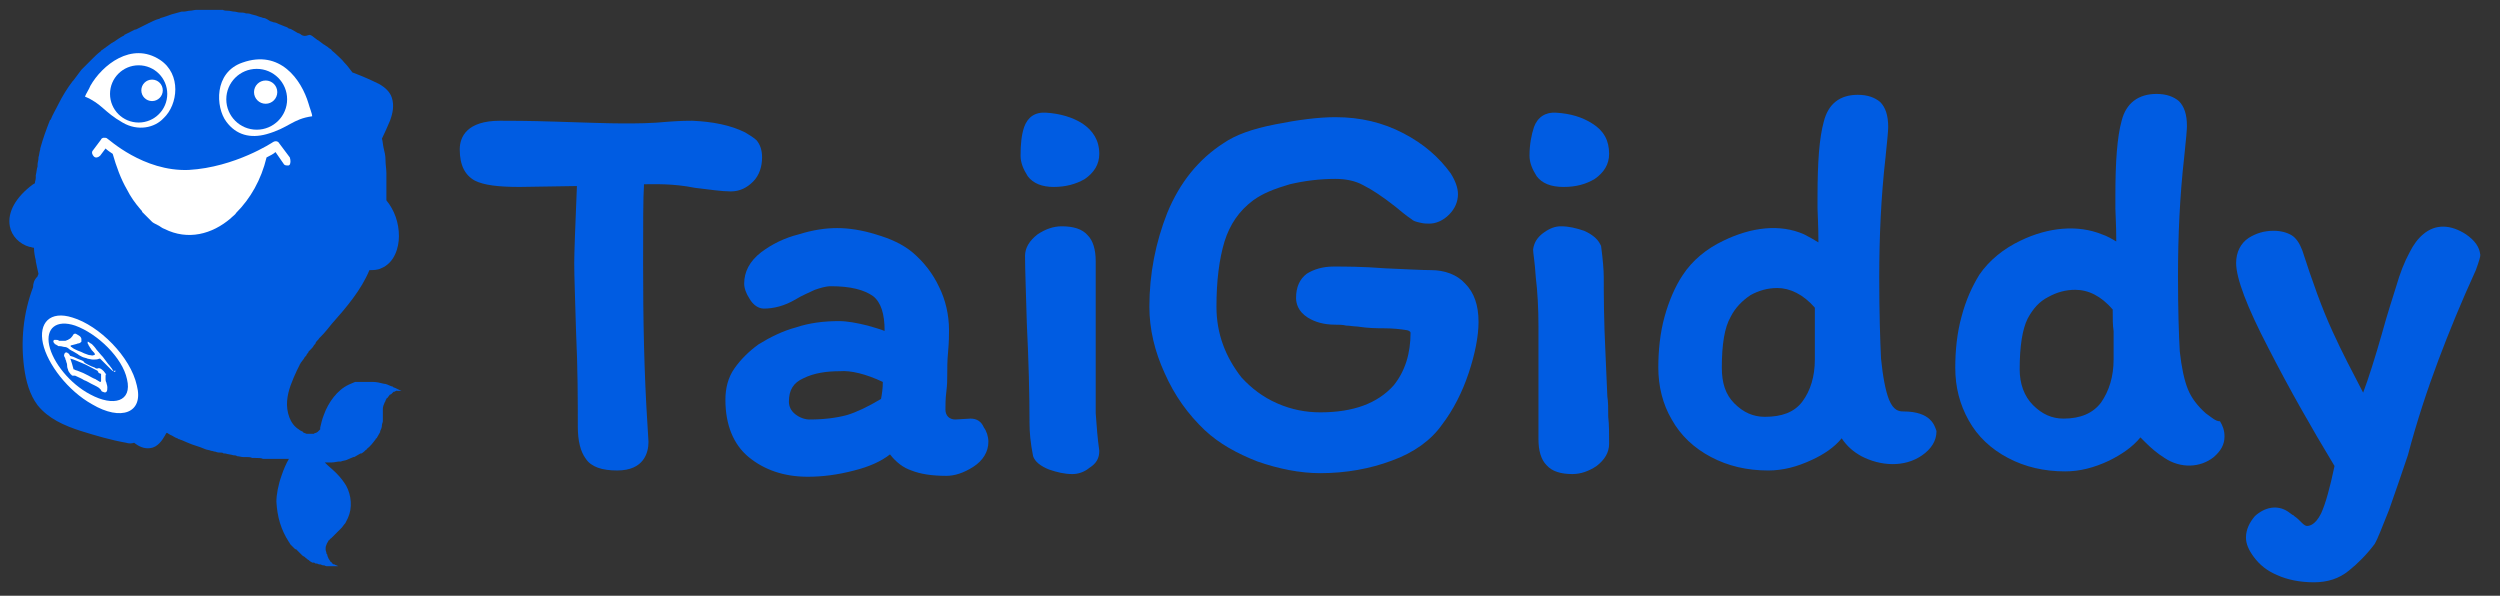 <?xml version="1.0" encoding="utf-8"?>
<!-- Generator: Adobe Illustrator 27.9.0, SVG Export Plug-In . SVG Version: 6.00 Build 0)  -->
<svg version="1.1" id="圖層_1" xmlns="http://www.w3.org/2000/svg" xmlns:xlink="http://www.w3.org/1999/xlink" x="0px" y="0px"
	 viewBox="0 0 279.5 66.6" style="enable-background:new 0 0 279.5 66.6;" xml:space="preserve">
<rect x="0" y="0" width="279.5" height="66.6" fill="#333333" stroke="none"/>
<style type="text/css">
	.st0{fill:#005CE2;}
	.st1{fill:#FFFFFF;}
</style>
<g>
	<g>
		<path class="st0" d="M84.2,20.3c0.7-0.7,1-1.7,1-2.7c0-0.8-0.2-1.4-0.6-1.9c-0.3-0.3-0.8-0.6-1.3-0.9c-1.6-0.8-3.6-1.2-5.9-1.3
			c-0.4,0-1.2,0-2.6,0.1c-2,0.2-3.7,0.2-5.1,0.2c-1.7,0-4.3-0.1-7.6-0.2c-3.1-0.1-5.1-0.1-6.2-0.1c-3.7,0-4.5,1.8-4.5,3.2
			c0,1.8,0.6,2.9,1.7,3.5c1,0.5,2.6,0.7,5,0.7l6.4-0.1c-0.2,4.8-0.3,7.6-0.3,8.6c0,1.5,0.1,4,0.2,7.6c0.2,4.3,0.2,7.9,0.2,10.7
			c0,1.6,0.3,2.8,0.9,3.6c0.6,0.9,1.8,1.3,3.5,1.3c3,0,3.5-2,3.5-3.2l-0.1-1.7c-0.4-6.1-0.5-12.2-0.5-18.2c0-4.4,0-7.4,0.1-8.9
			c1.2,0,3.2-0.1,5.7,0.4c1.7,0.2,3,0.4,4,0.4C82.7,21.4,83.5,21,84.2,20.3z"/>
		<path class="st0" d="M108.5,46.8C108.5,46.8,108.5,46.8,108.5,46.8l-1.7,0.1c-0.3,0-0.6-0.1-0.8-0.3c-0.2-0.2-0.3-0.5-0.3-0.8
			c0-0.5,0-1.2,0.1-2c0.1-0.8,0.1-1.3,0.1-1.7c0-0.8,0-1.8,0.1-2.8c0.1-1.1,0.1-1.9,0.1-2.4c0-1.7-0.4-3.4-1.1-4.8
			c-0.7-1.5-1.7-2.8-3-3.9c-1.1-0.9-2.4-1.5-4.1-2c-1.6-0.5-3.1-0.7-4.3-0.7c-1.3,0-2.7,0.2-4.3,0.7c-1.6,0.4-3,1.1-4.2,2
			c-1.3,1-1.9,2.2-1.9,3.5c0,0.5,0.2,1.1,0.6,1.7c0.4,0.7,1,1.1,1.6,1.1c1.1,0,2.3-0.3,3.5-1c0.8-0.5,1.6-0.8,2.2-1.1
			c0.6-0.2,1.2-0.4,1.8-0.4c2.2,0,3.7,0.4,4.7,1.1c0.9,0.7,1.3,2,1.3,3.9c-0.5-0.2-1.2-0.4-1.9-0.6c-1.2-0.3-2.3-0.5-3.2-0.5
			c-1.7,0-3.3,0.2-4.8,0.7c-1.5,0.4-2.9,1.1-4.2,1.9c-1.1,0.8-2,1.7-2.7,2.7c-0.7,1-1,2.2-1,3.5c0,2.8,0.9,5,2.6,6.4
			c1.7,1.4,3.9,2.2,6.6,2.2c1.6,0,3.3-0.2,5.2-0.7c1.6-0.4,3-1,4-1.8c0.7,0.9,1.5,1.5,2.4,1.8c1,0.4,2.3,0.6,3.9,0.6
			c0.9,0,1.9-0.3,3-1h0c1.1-0.7,1.7-1.7,1.7-2.8c0-0.6-0.2-1.2-0.5-1.6C109.7,47.1,109.2,46.8,108.5,46.8z M98.7,42.7
			c0,0.7-0.1,1.4-0.2,1.9c-1.5,0.9-2.8,1.5-3.8,1.8c-1.1,0.3-2.5,0.5-4.2,0.5c-0.5,0-1.1-0.2-1.6-0.6c-0.5-0.4-0.7-0.9-0.7-1.4
			c0-1.3,0.5-2.1,1.6-2.6c1.2-0.6,2.6-0.8,4.1-0.8C95.1,41.4,96.8,41.8,98.7,42.7z"/>
		<path class="st0" d="M117.8,20.9c1.3,0,2.5-0.3,3.5-0.9c1-0.7,1.6-1.6,1.6-2.8c0-1.5-0.7-2.6-1.9-3.4l0,0c-1.1-0.7-2.5-1.1-4-1.2
			c-1.3-0.1-2.1,0.5-2.5,1.6c-0.3,0.9-0.4,1.9-0.4,3.2c0,0.8,0.3,1.5,0.8,2.3C115.5,20.5,116.5,20.9,117.8,20.9z"/>
		<path class="st0" d="M122.5,41.8V29.2c0-1.3-0.3-2.3-0.9-2.9c-0.6-0.7-1.6-1-2.9-1c-0.9,0-1.8,0.3-2.7,0.9
			c-0.9,0.7-1.4,1.5-1.4,2.4c0,1.5,0.1,4,0.2,7.6c0.2,4.1,0.3,7.8,0.3,11.1c0,1,0.1,2.2,0.4,3.7c0.2,0.6,0.8,1.1,1.8,1.5
			c0.9,0.3,1.7,0.5,2.6,0.5c0.6,0,1.3-0.2,1.9-0.7c0.8-0.5,1.1-1.1,1.1-1.9c-0.2-1.4-0.3-2.8-0.4-4.2
			C122.5,44.8,122.5,43.3,122.5,41.8z"/>
		<path class="st0" d="M160,30.2c-1,0-2.7-0.1-5.1-0.2c-2.6-0.2-4.5-0.2-5.8-0.2c-1.2,0-2.2,0.3-3,0.8c-0.8,0.6-1.2,1.5-1.2,2.7
			c0,0.6,0.2,1.5,1.3,2.2c0.8,0.5,1.8,0.8,3.1,0.8c0.4,0,0.8,0,1.2,0.1c0.4,0,0.8,0.1,1.2,0.1c1.3,0.2,2.3,0.2,2.9,0.2
			c1.1,0,2,0.1,2.6,0.2c0.1,0,0.5,0.1,0.5,0.3c0,2.3-0.6,4.3-1.9,5.9c-1.8,2-4.5,3-8.2,3c-1.6,0-3.2-0.3-4.8-1
			c-1.6-0.7-2.9-1.7-4-2.9c-1.8-2.3-2.8-4.9-2.8-7.9c0-2.9,0.3-5.3,0.9-7.3c0.6-1.9,1.6-3.4,3.2-4.6c1.1-0.8,2.4-1.3,4.1-1.8
			c1.7-0.4,3.4-0.6,5.1-0.6c1.1,0,2.2,0.2,3.1,0.7c1,0.5,2.2,1.3,3.6,2.4c0.6,0.5,1.2,1,1.8,1.4c0.2,0.2,0.5,0.3,1,0.4
			c0.4,0.1,0.7,0.1,1,0.1c0.7,0,1.5-0.3,2.2-1c0.7-0.7,1-1.5,1-2.3c0-0.7-0.3-1.5-0.8-2.3c-1.3-1.8-3-3.3-5.3-4.5
			c-2.3-1.2-4.8-1.8-7.6-1.8c-1.9,0-4.2,0.3-6.7,0.8c-2.6,0.5-4.5,1.2-5.8,2.1c-2.8,1.8-4.9,4.4-6.3,7.8c-1.3,3.3-2,6.8-2,10.5
			c0,2.5,0.6,5,1.7,7.4c1.1,2.5,2.6,4.6,4.5,6.4c1.6,1.5,3.6,2.6,5.9,3.5c2.3,0.8,4.7,1.3,7,1.3c2.9,0,5.6-0.5,8-1.4
			c2.5-0.9,4.4-2.3,5.6-4c1.3-1.7,2.3-3.7,3-5.8c0.7-2.1,1.1-4.1,1.1-5.7c0-1.9-0.5-3.3-1.5-4.3C162.9,30.7,161.5,30.2,160,30.2z"/>
		<path class="st0" d="M179.7,44.3l-0.2-4.6c-0.2-4-0.2-6.9-0.2-8.7c0-0.8-0.1-2-0.3-3.5l-0.1-0.2c-0.3-0.6-0.9-1.1-1.8-1.5
			c-0.9-0.3-1.7-0.5-2.6-0.5c-0.6,0-1.2,0.2-1.9,0.7c-0.7,0.5-1.1,1.1-1.2,1.9c0,0.4,0.2,1.4,0.3,3.1c0.2,1.6,0.3,3.5,0.3,5.5
			L172,49.1c0,1.3,0.3,2.3,0.9,2.9c0.6,0.7,1.6,1,2.9,1c0.9,0,1.8-0.3,2.7-0.9c0.9-0.7,1.4-1.5,1.4-2.5c0-1.1,0-2.2-0.1-3
			C179.8,45.7,179.8,44.9,179.7,44.3z"/>
		<path class="st0" d="M174.8,20.9c1.4,0,2.5-0.3,3.5-0.9c1-0.7,1.6-1.6,1.6-2.8c0-1.5-0.6-2.6-1.9-3.4c-1.1-0.7-2.4-1.1-4-1.2
			c-1.2-0.1-2.1,0.5-2.5,1.6c-0.3,0.9-0.5,2-0.5,3.2c0,0.8,0.3,1.5,0.8,2.3C172.4,20.5,173.4,20.9,174.8,20.9z"/>
		<path class="st0" d="M212.8,46c-0.5,0-1.1-0.1-1.6-1.3c-0.4-1-0.7-2.6-0.9-4.6c-0.1-2.1-0.2-5.1-0.2-9.1c0-4.5,0.2-9,0.7-13.4
			c0.2-1.9,0.3-3,0.3-3.4c0-1.3-0.3-2.2-0.9-2.8c-0.6-0.5-1.4-0.8-2.5-0.8c-2,0-3.3,1-3.8,3c-0.5,1.8-0.7,4.5-0.7,8.4l0,1.3
			c0,0.6,0.1,1.8,0.1,3.8c-0.5-0.3-1-0.6-1.6-0.9c-2.7-1.2-5.9-0.8-9,0.7c-1.9,0.9-3.5,2.2-4.6,3.9c-0.8,1.2-1.5,2.8-2,4.6
			c-0.5,1.8-0.7,3.8-0.7,5.7c0,2.1,0.5,4.1,1.5,5.8c1,1.8,2.5,3.2,4.4,4.2c1.9,1,4,1.5,6.4,1.5c1.6,0,3.2-0.4,4.9-1.2
			c1.3-0.6,2.5-1.4,3.3-2.4c0.6,0.9,1.3,1.5,2.2,2c2.1,1.1,4.8,1.3,6.8-0.1c1-0.7,1.6-1.6,1.6-2.7C216.3,47.6,215.9,46,212.8,46z
			 M202.9,40.2c0,1.9-0.5,3.5-1.4,4.7c-0.9,1.2-2.3,1.7-4.2,1.7c-1.3,0-2.4-0.5-3.4-1.5c-1-1-1.4-2.3-1.4-4c0-2.6,0.3-4.5,1-5.7
			c0.5-1,1.3-1.8,2.2-2.4c0.9-0.5,1.9-0.8,3-0.8c1.4,0,2.9,0.7,4.2,2.2L202.9,40.2z"/>
		<path class="st0" d="M246.6,46.2c-0.9-0.8-1.6-1.7-2-2.7c-0.4-1-0.7-2.4-0.9-4.2c-0.1-1.8-0.2-4.6-0.2-8.4c0-4.5,0.2-9,0.7-13.4
			c0.2-1.9,0.3-3,0.3-3.4c0-1.3-0.3-2.2-0.9-2.8c-0.6-0.5-1.4-0.8-2.5-0.8c-2,0-3.4,1-3.9,3c-0.5,1.8-0.7,4.6-0.7,8.4l0,1.4
			c0,0.6,0.1,1.8,0.1,3.7c-0.5-0.3-1-0.6-1.6-0.8c-2.7-1.1-6-0.8-9.1,0.7c-1.9,0.9-3.5,2.2-4.6,3.8c-0.8,1.3-1.5,2.8-2,4.7
			c-0.5,1.8-0.7,3.8-0.7,5.7c0,2.2,0.5,4.1,1.5,5.9c1,1.8,2.5,3.2,4.4,4.2c1.9,1,4,1.5,6.4,1.5c1.6,0,3.2-0.4,4.9-1.2
			c1.4-0.7,2.6-1.5,3.5-2.6c0.2,0.2,0.4,0.4,0.6,0.6c0.6,0.6,1.3,1.2,2.1,1.7c1.8,1.2,4,1.1,5.5-0.1c0.8-0.7,1.2-1.4,1.2-2.3
			c0-0.7-0.2-1.2-0.5-1.7C247.7,47.1,247.3,46.7,246.6,46.2z M236.3,40.2c0,1.9-0.5,3.5-1.4,4.8c-0.9,1.2-2.3,1.8-4.2,1.8
			c-1.3,0-2.4-0.5-3.4-1.5c-1-1-1.5-2.4-1.5-4c0-2.6,0.3-4.5,0.9-5.7c0.6-1.1,1.3-1.9,2.3-2.4c0.9-0.5,1.9-0.8,3-0.8
			c1.5,0,2.9,0.7,4.2,2.2c0,1,0,1.8,0.1,2.4L236.3,40.2z"/>
		<path class="st0" d="M275.7,26.2c-1.7-1.1-3.4-1.2-4.8,0c-0.6,0.5-1.1,1.2-1.5,2c-0.6,1.1-1.1,2.4-1.5,3.8c-0.4,1.3-1,3.1-1.6,5.3
			c-0.8,2.8-1.5,5-2.1,6.6c-1.2-2.3-2.4-4.6-3.4-6.8c-1.2-2.6-2.3-5.7-3.4-9.1c-0.3-0.8-0.7-1.4-1.2-1.7c-0.5-0.3-1.2-0.5-2-0.5
			c-1.1,0-2,0.3-2.8,0.8c-0.9,0.6-1.4,1.6-1.4,2.8c0,1.7,1.2,4.9,3.6,9.5c2.3,4.5,4.8,8.9,7.4,13.2c-0.5,2.4-1,4.2-1.5,5.3
			c-0.7,1.4-1.4,1.4-1.6,1.4c-0.1,0-0.3-0.1-0.5-0.3c-0.4-0.4-0.6-0.6-0.9-0.8l-0.1-0.1c-0.1,0-0.3-0.2-0.6-0.4
			c-1.2-0.8-2.6-0.5-3.7,0.5c-0.6,0.7-1,1.5-1,2.4c0,0.7,0.3,1.4,0.9,2.2c0.6,0.8,1.4,1.5,2.6,2c1.1,0.5,2.5,0.8,4.1,0.8
			c1.5,0,2.8-0.4,3.9-1.3c1-0.8,2-1.8,2.9-3c0.3-0.5,0.8-1.8,1.6-3.8c0.7-2,1.4-4,2.1-6.1c1-3.8,2.2-7.4,3.4-10.6
			c1.2-3.2,2.6-6.6,4.2-10.1c0.4-1.1,0.5-1.5,0.5-1.7C277.2,27.6,276.7,26.9,275.7,26.2z"/>
	</g>
	<g>
		<g>
			<g>
				<path class="st0" d="M44.5,43.7C44.5,43.7,44.5,43.7,44.5,43.7c0.2,0,0.3,0,0.4,0c-0.3-0.1-0.6-0.3-0.9-0.4c0,0,0,0,0,0
					c0,0-0.1,0-0.1-0.1c0,0,0,0-0.1,0c-0.3-0.1-0.6-0.3-0.9-0.3c0,0,0,0,0,0c0,0,0,0,0,0c-0.4-0.1-0.8-0.2-1.2-0.2
					c-0.1,0-0.2,0-0.2,0c-0.1,0-0.3,0-0.4,0c-0.1,0-0.3,0-0.4,0c-0.1,0-0.2,0-0.3,0c-0.1,0-0.2,0-0.3,0c-0.1,0-0.1,0-0.2,0
					c-0.1,0-0.1,0-0.2,0c-0.2,0.1-0.5,0.2-0.7,0.3c-1.3,0.6-2.3,2-2.8,3.4c-0.2,0.5-0.3,1-0.4,1.4c0,0,0,0,0,0c0,0,0,0,0,0
					c0,0,0,0,0,0.1c0,0,0,0,0,0c0,0,0,0.1,0,0.1c0,0,0,0,0,0c0,0-0.1,0.1-0.1,0.1c0,0,0,0,0,0c0,0-0.1,0.1-0.1,0.1c0,0,0,0,0,0
					c0,0-0.1,0.1-0.1,0.1c0,0,0,0,0,0c-0.1,0-0.1,0.1-0.2,0.1c0,0,0,0,0,0c-0.1,0-0.1,0-0.2,0.1c0,0,0,0-0.1,0c-0.1,0-0.1,0-0.2,0
					c0,0,0,0-0.1,0c-0.1,0-0.2,0-0.3,0c0,0-0.1,0-0.1,0c-0.1,0-0.2-0.1-0.3-0.1c0,0-0.1,0-0.1-0.1c-0.1-0.1-0.3-0.1-0.5-0.3
					c-1-0.6-1.4-2-1.3-3.2c0.1-1.2,0.6-2.3,1.1-3.4c0.1-0.2,0.2-0.4,0.3-0.6c0-0.1,0.1-0.1,0.1-0.2c0.1-0.1,0.2-0.3,0.3-0.4
					c0.1-0.1,0.1-0.2,0.2-0.3c0.1-0.1,0.2-0.2,0.2-0.3c0.1-0.1,0.2-0.2,0.2-0.3c0.1-0.1,0.2-0.2,0.3-0.3c0.1-0.1,0.2-0.2,0.3-0.4
					c0.1-0.1,0.2-0.2,0.2-0.3c0.1-0.2,0.3-0.3,0.4-0.5c0.1-0.1,0.1-0.1,0.2-0.2c0.4-0.4,0.8-0.9,1.2-1.4c0,0,0,0,0,0c0,0,0,0,0,0
					c1.6-1.8,3.3-3.8,4.2-6c0,0,0,0,0,0c0.4,0,0.9,0,1.3-0.2c1.5-0.6,2-2.3,2-3.6c0-1.5-0.5-2.9-1.4-4c0,0,0,0,0,0
					c0-0.6,0-1.2,0-1.7c0-0.2,0-0.5,0-0.7c0-0.2,0-0.4,0-0.6c0-0.5-0.1-1-0.1-1.5c0-0.5-0.1-0.9-0.2-1.3c-0.1-0.4-0.1-0.8-0.2-1.1
					c0,0,0,0,0,0c0.3-0.6,0.6-1.3,0.9-2c0.3-0.8,0.5-1.7,0.2-2.6c-0.2-0.6-0.7-1.1-1.4-1.5c-1.2-0.6-2.2-1-3-1.3
					c-0.3-0.4-0.6-0.8-0.9-1.1c-0.3-0.4-0.7-0.7-1.1-1.1c-0.1-0.1-0.3-0.2-0.4-0.4c-0.1,0-0.1-0.1-0.2-0.1c-0.1-0.1-0.2-0.2-0.4-0.3
					c-0.1-0.1-0.2-0.1-0.3-0.2c-0.1-0.1-0.3-0.2-0.4-0.3c-0.1-0.1-0.2-0.1-0.3-0.2c-0.1-0.1-0.3-0.2-0.4-0.3
					c-0.1-0.1-0.3-0.2-0.4-0.2C34,4.1,33.9,4,33.7,3.9c-0.1-0.1-0.3-0.2-0.4-0.2c-0.2-0.1-0.3-0.2-0.5-0.3c-0.2-0.1-0.3-0.2-0.5-0.2
					C32.1,3,31.9,3,31.7,2.9c-0.2-0.1-0.3-0.1-0.5-0.2c-0.2-0.1-0.4-0.2-0.6-0.2c-0.2-0.1-0.4-0.1-0.5-0.2C29.8,2.1,29.6,2,29.4,2
					c-0.2-0.1-0.4-0.1-0.6-0.2c-0.2-0.1-0.4-0.1-0.7-0.2c-0.2-0.1-0.4-0.1-0.6-0.1c-0.2-0.1-0.5-0.1-0.7-0.1c-0.2,0-0.4-0.1-0.6-0.1
					c-0.2,0-0.5-0.1-0.7-0.1c-0.2,0-0.4,0-0.6-0.1c-0.2,0-0.5,0-0.7,0c-0.2,0-0.4,0-0.7,0c-0.3,0-0.5,0-0.8,0c-0.2,0-0.4,0-0.7,0
					c-0.3,0-0.5,0.1-0.8,0.1c-0.2,0-0.4,0.1-0.7,0.1c-0.1,0-0.1,0-0.2,0c-0.4,0.1-0.7,0.2-1.1,0.3C18.9,1.7,18.4,1.9,18,2
					c-0.1,0-0.1,0.1-0.2,0.1c-0.4,0.1-0.8,0.3-1.2,0.5c-0.1,0-0.1,0.1-0.2,0.1c-0.4,0.2-0.8,0.4-1.2,0.6c0,0,0,0-0.1,0
					c-0.4,0.2-0.8,0.4-1.2,0.6C13.9,4,13.8,4,13.8,4c-0.4,0.2-0.8,0.5-1.1,0.7c-0.1,0-0.1,0.1-0.2,0.1c-0.4,0.3-0.7,0.5-1.1,0.8
					c0,0-0.1,0-0.1,0.1c-0.4,0.3-0.7,0.6-1,0.9c0,0,0,0-0.1,0.1c-0.3,0.3-0.7,0.7-1,1c0,0-0.1,0.1-0.1,0.1C8.8,8.2,8.5,8.6,8.2,9
					c0,0-0.1,0.1-0.1,0.1c-0.6,0.8-1.1,1.6-1.6,2.6c0,0.1-0.1,0.1-0.1,0.2c-0.2,0.4-0.5,0.9-0.7,1.4c0,0,0,0.1-0.1,0.1
					c-0.4,1-0.8,2.1-1.1,3.2c0,0,0,0.1,0,0.1c-0.1,0.3-0.1,0.6-0.2,0.9c0,0,0,0,0,0c0,0,0,0.1,0,0.1c0,0.2-0.1,0.5-0.1,0.7
					c0,0.1,0,0.1,0,0.2c-0.1,0.3-0.1,0.6-0.2,1c0,0.1,0,0.2,0,0.3c0,0.2-0.1,0.4-0.1,0.6c0,0,0,0,0,0c-0.1,0-0.1,0.1-0.2,0.1
					c-1.9,1.4-2.9,3.1-2.6,4.7c0.2,1.1,1.1,2,2.2,2.3c0.2,0,0.3,0.1,0.5,0.1c0,0.5,0.1,1,0.2,1.4c0,0,0,0,0,0.1
					c0.1,0.5,0.2,1,0.3,1.4c0,0,0,0,0,0c0,0.1-0.1,0.2-0.1,0.3c-0.4,0.4-0.5,0.8-0.5,1.2c-1.1,2.9-1.4,6-1,9c0.2,1.5,0.6,3,1.5,4.2
					c1.2,1.5,3,2.3,4.9,2.9c1.6,0.5,3.3,1,5,1.3c0.3,0.1,0.6,0.1,0.9,0c0.5,0.4,1.1,0.7,1.8,0.6c0.8-0.1,1.3-0.8,1.7-1.5
					c0-0.1,0.1-0.1,0.1-0.2c0,0,0,0,0,0c0,0,0,0,0.1,0c0.1,0.1,0.2,0.1,0.3,0.2c0.3,0.1,0.5,0.3,0.8,0.4c0.1,0,0.1,0.1,0.2,0.1
					c0.1,0,0.2,0.1,0.3,0.1c0.2,0.1,0.5,0.2,0.7,0.3c0.2,0.1,0.3,0.1,0.5,0.2c0.3,0.1,0.6,0.2,0.9,0.3c0.2,0.1,0.3,0.1,0.5,0.2
					c0.2,0.1,0.5,0.1,0.7,0.2c0.2,0,0.3,0.1,0.5,0.1c0.2,0.1,0.4,0.1,0.6,0.1c0.1,0,0.2,0,0.3,0.1c0.1,0,0.1,0,0.2,0
					c0.3,0.1,0.6,0.1,0.9,0.2c0.1,0,0.3,0,0.4,0.1c0.2,0,0.5,0.1,0.7,0.1c0.1,0,0.3,0,0.4,0c0.2,0,0.4,0,0.6,0.1c0.1,0,0.2,0,0.4,0
					c0.3,0,0.6,0,0.8,0.1c0.1,0,0.1,0,0.2,0c0.3,0,0.5,0,0.7,0c0.1,0,0.2,0,0.3,0c0.2,0,0.4,0,0.6,0c0.1,0,0.2,0,0.3,0
					c0.3,0,0.5,0,0.8,0c-0.3,0.5-0.6,1.2-0.8,1.8c-0.4,1.1-0.6,2.2-0.6,3c0.1,1.7,0.5,3.1,1.4,4.5c0.1,0.1,0.1,0.2,0.2,0.3
					c0,0,0.1,0.1,0.1,0.1c0.1,0.1,0.1,0.1,0.2,0.2c0,0,0.1,0.1,0.1,0.1c0,0,0.1,0.1,0.1,0.1c0,0,0,0,0.1,0c0,0,0.1,0.1,0.1,0.1
					c0.1,0.1,0.1,0.1,0.2,0.2c0,0,0.1,0.1,0.1,0.1c0,0,0.1,0.1,0.1,0.1c0,0,0.1,0.1,0.1,0.1c0,0,0.1,0.1,0.1,0.1
					c0.1,0.1,0.2,0.1,0.3,0.2c0,0,0.1,0.1,0.1,0.1c0,0,0.1,0,0.1,0.1c0.1,0,0.1,0.1,0.2,0.1c0,0,0.1,0.1,0.1,0.1
					c0.1,0.1,0.2,0.1,0.3,0.2c0,0,0.1,0,0.1,0c0,0,0,0,0,0c0,0,0,0,0,0c0,0,0,0,0.1,0c0.1,0,0.1,0.1,0.2,0.1c0,0,0.1,0,0.1,0
					c0,0,0,0,0,0c0.1,0,0.2,0.1,0.3,0.1c0,0,0.1,0,0.1,0c0,0,0,0,0,0c0.1,0,0.2,0.1,0.3,0.1c0,0,0.1,0,0.1,0c0,0,0,0,0,0
					c0.1,0,0.2,0.1,0.3,0.1c0,0,0,0,0.1,0c0,0,0,0,0,0c0.1,0,0.2,0,0.3,0c0,0,0,0,0.1,0c0,0,0,0,0,0c0.1,0,0.2,0,0.3,0c0,0,0,0,0,0
					c0,0,0,0,0,0c0.1,0,0.1,0,0.2,0c0,0,0.1,0,0.1,0c0.1,0,0.1,0,0.2,0c0,0,0,0,0,0l0,0h0c-0.1-0.1-0.3-0.1-0.4-0.2c0,0,0,0-0.1,0
					c-0.1-0.1-0.2-0.1-0.2-0.2c0,0,0,0,0,0c-0.1-0.1-0.2-0.1-0.2-0.2c0,0,0,0,0,0c-0.1-0.1-0.1-0.2-0.2-0.3c0,0,0,0,0,0
					c0-0.1-0.1-0.2-0.1-0.3c0,0,0,0,0,0c0-0.1,0-0.1-0.1-0.2c0,0,0,0,0,0c0-0.2-0.1-0.3-0.1-0.5c0-0.2,0-0.3,0.1-0.5
					c0-0.1,0.1-0.2,0.2-0.4c0,0,0-0.1,0.1-0.1c0.1-0.1,0.1-0.2,0.2-0.2c0,0,0.1-0.1,0.1-0.1c0.1-0.1,0.2-0.2,0.3-0.3
					c0.1-0.1,0.2-0.2,0.3-0.3c0,0,0.1-0.1,0.1-0.1c0.1-0.1,0.2-0.2,0.3-0.3c0,0,0.1-0.1,0.1-0.1c0.1-0.1,0.2-0.3,0.4-0.5
					c0.1-0.2,0.2-0.4,0.3-0.6c0.5-1.1,0.4-2.5-0.2-3.6c-0.3-0.5-0.7-1-1.1-1.4c-0.4-0.4-0.9-0.8-1.3-1.2c0.3,0,0.5,0,0.8,0h0
					c0,0,0,0,0,0c0.3,0,0.6-0.1,0.8-0.1c0,0,0,0,0.1,0c0,0,0.1,0,0.1,0c0.2-0.1,0.5-0.1,0.7-0.2c0,0,0,0,0,0c0,0,0,0,0,0
					c0.2-0.1,0.5-0.2,0.7-0.3h0c0,0,0,0,0.1,0c0.2-0.1,0.5-0.3,0.7-0.4l0,0c0,0,0,0,0.1,0c0.2-0.1,0.4-0.3,0.5-0.4c0,0,0,0,0,0
					c0,0,0.1,0,0.1-0.1c0.4-0.3,0.7-0.7,1-1.1c0,0,0,0,0,0c0,0,0-0.1,0.1-0.1l0,0c0.1-0.2,0.3-0.5,0.4-0.7c0,0,0,0,0-0.1v0
					c0.1-0.2,0.2-0.4,0.2-0.7c0-0.1,0.1-0.3,0.1-0.4c0,0,0-0.1,0-0.1c0-0.1,0-0.3,0-0.4c0-0.2,0-0.4,0-0.6c0-0.1,0-0.2,0-0.3
					c0-0.2,0.1-0.5,0.2-0.7c0.1-0.1,0.1-0.3,0.2-0.4c0,0,0-0.1,0.1-0.1c0.1-0.1,0.2-0.3,0.3-0.4c0,0,0,0,0.1,0
					c0.1-0.1,0.2-0.2,0.3-0.3c0,0,0,0,0.1,0c0.1-0.1,0.3-0.1,0.4-0.2C44.3,43.7,44.4,43.7,44.5,43.7z"/>
			</g>
			<path class="st1" d="M32.4,17.6L31.2,16c-0.1-0.2-0.4-0.3-0.7-0.1c0,0-4.2,2.8-9.4,3.1c-5.1,0.2-9-3.5-9.1-3.5
				c-0.1-0.1-0.2-0.1-0.4-0.1c-0.1,0-0.3,0.1-0.3,0.2l-0.9,1.2c-0.2,0.2-0.1,0.5,0.1,0.7c0.2,0.2,0.5,0.1,0.7-0.1l0.6-0.8
				c0.2,0.2,0.5,0.4,0.8,0.6c0.4,1.4,0.9,2.8,1.6,4c0.4,0.8,0.9,1.5,1.5,2.2c0,0,0,0,0,0c0,0,0,0,0,0c0,0,0,0,0,0l0,0
				c0.1,0.1,0.2,0.2,0.2,0.3c0.1,0.1,0.2,0.2,0.3,0.3c0.1,0.1,0.1,0.1,0.2,0.2c0.1,0.1,0.3,0.3,0.4,0.4c0.1,0.1,0.1,0.1,0.2,0.2
				c0.1,0.1,0.3,0.2,0.5,0.3c0.1,0,0.1,0.1,0.2,0.1c0.2,0.1,0.4,0.3,0.7,0.4c2.6,1.3,5.3,0.6,7.4-1.2c0,0,0,0,0,0c0,0,0,0,0.1-0.1
				c0.2-0.2,0.4-0.3,0.5-0.5c0,0,0,0,0,0c0,0,0,0,0,0l0,0c0,0,0,0,0,0c1.6-1.6,2.8-3.7,3.4-6.2c0.4-0.2,0.8-0.4,1-0.6l0.9,1.3
				c0.1,0.2,0.3,0.2,0.5,0.2c0.1,0,0.1,0,0.2-0.1C32.5,18.2,32.5,17.9,32.4,17.6z"/>
			<g>
				<g>
					<path class="st1" d="M12.9,41.5c0,0.1-0.1,0.1-0.2,0c-0.1,0-0.2-0.1-0.3-0.2c-0.2-0.2-0.3-0.3-0.5-0.5
						c-0.2-0.2-0.4-0.4-0.6-0.6c0,0-0.1-0.1-0.1-0.1c0,0,0,0-0.1,0c-0.2,0.1-0.5,0.1-0.7,0.1c-0.2,0-0.5-0.1-0.6-0.1
						c-0.2-0.1-0.4-0.1-0.6-0.2c-0.2-0.1-0.4-0.2-0.5-0.3c-0.2-0.1-0.3-0.2-0.5-0.3C8,39.2,7.8,39.1,7.7,39
						c-0.1-0.1-0.3-0.2-0.4-0.2c-0.2,0-0.4-0.1-0.6-0.1c0,0-0.1,0-0.1,0c-0.1,0-0.1,0-0.2-0.1c-0.1,0-0.1-0.1-0.2-0.1
						c-0.1,0-0.1-0.1-0.1-0.1C6.1,38.4,6,38.3,6,38.3c0-0.1-0.1-0.2,0-0.2c0-0.1,0-0.1,0.1-0.1c0,0,0.1,0,0.2,0c0.1,0,0.2,0,0.3,0.1
						c0.1,0,0.2,0,0.3,0c0.1,0,0.3,0,0.4,0c0.1,0,0.2-0.1,0.3-0.1c0.1-0.1,0.2-0.1,0.3-0.2c0.1-0.1,0.2-0.2,0.3-0.4
						c0.1-0.1,0.2-0.1,0.2-0.1c0.1,0,0.2,0.1,0.4,0.2c0.2,0.1,0.3,0.3,0.3,0.4c0,0.1,0,0.2,0,0.3c-0.1,0.1-0.2,0.2-0.4,0.2
						c-0.2,0.1-0.4,0.1-0.7,0.2c-0.1,0-0.1,0-0.1,0.1c0,0,0,0.1,0.1,0.1c0.2,0.2,0.5,0.3,0.7,0.4c0.3,0.1,0.5,0.2,0.7,0.3
						c0.3,0.1,0.5,0.2,0.6,0.2c0.2,0,0.3,0.1,0.5,0c0.1,0,0.1,0,0.1-0.1c0-0.1-0.1-0.2-0.2-0.3c-0.1-0.1-0.2-0.2-0.3-0.4
						c-0.1-0.1-0.1-0.2-0.2-0.3c0-0.1-0.1-0.2-0.1-0.2c0-0.1,0-0.1,0-0.2c0,0,0.1,0,0.2,0.1c0.1,0.1,0.2,0.1,0.3,0.2
						c0.1,0.1,0.3,0.3,0.5,0.6c0.2,0.2,0.4,0.5,0.7,0.8c0.2,0.3,0.4,0.5,0.6,0.8c0.2,0.2,0.3,0.4,0.4,0.5c0.1,0.2,0.2,0.3,0.2,0.3
						C12.9,41.4,12.9,41.4,12.9,41.5z M11.8,42.1c0,0,0,0.1,0,0.1c0,0.1,0,0.1,0,0.2c0,0.1,0,0.2,0.1,0.4c0,0.1,0.1,0.3,0.1,0.5
						c0,0.2,0,0.4-0.1,0.5c-0.1,0.1-0.2,0.1-0.4,0c-0.1,0-0.2-0.1-0.2-0.2c-0.1-0.1-0.1-0.1-0.2-0.2c0,0-0.1-0.1-0.3-0.2
						c-0.2-0.1-0.4-0.2-0.6-0.3c-0.2-0.1-0.5-0.3-0.8-0.4c-0.3-0.2-0.6-0.3-1-0.5c0,0,0,0,0,0C8.3,42,8.3,42,8.2,42
						c-0.1,0-0.2,0-0.2-0.1c-0.1,0-0.1-0.1-0.2-0.2c-0.1-0.1-0.2-0.3-0.2-0.4c-0.1-0.2-0.1-0.4-0.1-0.5c0-0.2-0.1-0.3-0.1-0.4
						c0-0.1-0.1-0.2-0.1-0.3c0-0.1-0.1-0.2-0.1-0.2c0-0.1-0.1-0.2,0-0.3c0-0.1,0.1-0.2,0.2-0.2c0.1,0,0.1,0,0.2,0.1
						c0.1,0,0.1,0.1,0.2,0.2c0,0,0,0.1,0.1,0.1c0.4,0.1,0.7,0.3,1,0.4c0.3,0.1,0.5,0.2,0.5,0.3c0.1,0.1,0.3,0.2,0.5,0.3
						c0.2,0.1,0.4,0.2,0.7,0.3c0.1,0.1,0.2,0.1,0.2,0.1c0,0,0.1,0,0.1,0c0.2-0.1,0.4,0,0.7,0.3c0.1,0.1,0.2,0.3,0.3,0.4
						C11.8,41.8,11.8,41.9,11.8,42.1z M11,41.6C11,41.6,10.9,41.6,11,41.6c-0.1-0.1-0.1-0.2-0.2-0.2c-0.6-0.3-1.1-0.6-1.6-0.8
						c-0.5-0.2-0.9-0.4-1.3-0.5c0,0-0.1,0,0,0.1c0.1,0.3,0.2,0.6,0.3,1c0,0.1,0,0.1,0.1,0.1c0.1,0.1,0.3,0.1,0.5,0.2
						c0.2,0.1,0.3,0.1,0.5,0.2c0.2,0.1,0.4,0.2,0.6,0.3c0.2,0.1,0.5,0.3,0.8,0.4c0.1,0.1,0.2,0.1,0.3,0.2c0.1,0,0.1,0.1,0.2,0.1
						c0,0,0.1,0,0.1-0.1c0,0,0-0.1,0-0.2c0-0.1,0-0.1,0-0.2c0-0.1,0-0.2,0-0.2c0-0.1,0-0.2,0-0.2C11,41.7,11,41.7,11,41.6z"/>
				</g>
				<path class="st1" d="M10.3,45.2c-2.7-1.5-5-4.5-5.5-6.8c-0.5-2.3,0.8-3.7,3.3-2.9c3,0.9,6.5,4.4,7.2,7.6
					C16.1,46.2,13.5,47.1,10.3,45.2z M8.4,36.4c-2.1-0.7-3.3,0.3-2.9,2.2c0.4,1.9,2.3,4.3,4.6,5.5c2.6,1.4,4.7,0.8,4.1-1.7
					C13.7,40,10.9,37.3,8.4,36.4z"/>
			</g>
		</g>
		<g>
			<path class="st1" d="M13.7,13.7c-2.1-1.2-2.3-2.1-4.2-2.9c0.1-0.3,0.5-0.9,0.6-1.2c1.3-2.3,4.6-5,7.8-2.9c2.4,1.6,2,5,0.4,6.5
				C17.3,14.3,15.4,14.7,13.7,13.7z"/>
			<circle class="st0" cx="15.5" cy="10.5" r="3.2"/>
			<circle class="st1" cx="17" cy="10.1" r="1.2"/>
		</g>
		<g>
			<path class="st1" d="M29.8,15c2.5-0.7,2.9-1.7,5.1-2c0-0.3-0.3-1-0.4-1.4c-0.8-2.7-3.2-6.1-7.4-4.6c-3.2,1.1-3,5-1.8,6.6
				C26.4,15.1,28,15.5,29.8,15z"/>
			<circle class="st0" cx="28.7" cy="11.1" r="3.4"/>
			<circle class="st1" cx="29.7" cy="10.3" r="1.3"/>
		</g>
	</g>
</g>
</svg>
